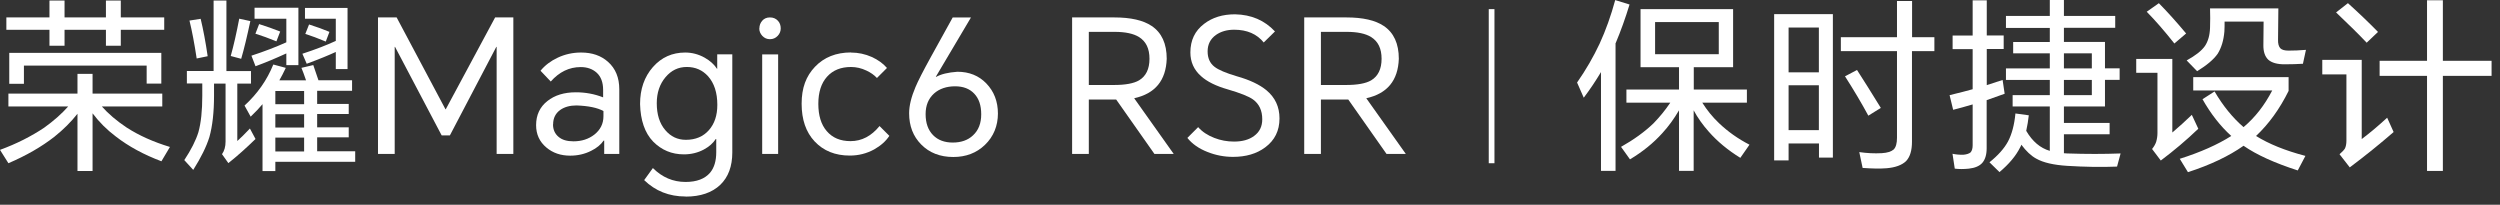 <svg width="232" height="19" viewBox="0 0 232 19" fill="none" xmlns="http://www.w3.org/2000/svg">
<rect x="0" y="0" width="232" height="19" fill="#333333" stroke="none"/>
<g clip-path="url(#clip0_477_3240)">
<path d="M138.156 0.848V15.148H138.686V0.848H138.156Z" fill="white"/>
<path d="M9.43 9.857C10.04 10.547 10.81 11.207 11.74 11.827C12.9 12.577 14.25 13.177 15.77 13.637L14.98 14.967C13.36 14.357 11.95 13.597 10.76 12.677C9.92 12.047 9.2 11.327 8.59 10.517V15.867H7.19V10.557C6.6 11.307 5.89 12.017 5.04 12.697C3.86 13.617 2.44 14.437 0.78 15.147L0 13.907C1.53 13.347 2.89 12.657 4.09 11.857C4.97 11.227 5.72 10.567 6.33 9.877H0.78V8.687H7.19V6.857H8.59V8.687H15.06V9.877H9.44L9.43 9.857ZM11.21 2.767V4.247H9.83V2.767H5.99V4.247H4.59V2.767H0.59V1.617H4.59V0.047H5.99V1.617H9.83V0.047H11.21V1.617H15.24V2.767H11.21ZM0.86 4.907H14.97V7.757H13.61V6.087H2.22V7.777H0.86V4.917V4.907Z" fill="white"/>
<path d="M22.022 7.757V13.087C22.332 12.807 22.722 12.427 23.192 11.927L23.712 12.897C22.862 13.727 22.022 14.477 21.192 15.137L20.602 14.307C20.822 13.997 20.932 13.607 20.932 13.137V7.757H19.862V8.877C19.862 10.397 19.722 11.677 19.432 12.717C19.152 13.617 18.652 14.627 17.932 15.767L17.102 14.857C17.732 13.907 18.172 13.037 18.412 12.267C18.652 11.407 18.772 10.277 18.772 8.887V7.747H17.342V6.587H19.822V0.047H21.012V6.597H23.292V7.757H22.012H22.022ZM17.592 1.907L18.622 1.747C18.862 2.747 19.082 3.907 19.272 5.217L18.252 5.427C18.042 4.047 17.822 2.877 17.582 1.907H17.592ZM22.212 1.737L23.232 1.957C22.932 3.367 22.652 4.537 22.382 5.457L21.412 5.197C21.692 4.197 21.952 3.037 22.202 1.727L22.212 1.737ZM25.932 7.457H28.402C28.232 6.947 28.082 6.567 27.972 6.297L29.072 6.037C29.232 6.507 29.392 6.977 29.552 7.447H32.672V8.427H29.432V9.647H32.362V10.577H29.432V11.817H32.362V12.747H29.432V14.037H32.962V15.017H25.552V15.877H24.362V9.667C24.082 9.997 23.722 10.387 23.262 10.827L22.692 9.797C23.892 8.697 24.782 7.427 25.362 5.987L26.522 6.297C26.302 6.757 26.112 7.137 25.932 7.437V7.457ZM26.572 4.957C25.592 5.407 24.642 5.807 23.712 6.147L23.332 5.167C24.492 4.787 25.572 4.377 26.572 3.927V1.737H23.622V0.717H27.692V6.047H26.572V4.957ZM24.052 2.237C24.752 2.457 25.402 2.687 26.002 2.927L25.652 3.837C24.952 3.547 24.302 3.317 23.702 3.127L24.052 2.227V2.237ZM28.222 9.667V8.447H25.552V9.667H28.222ZM28.222 11.837V10.597H25.552V11.837H28.222ZM28.222 14.057V12.767H25.552V14.057H28.222ZM31.172 4.817C30.502 5.127 29.602 5.497 28.462 5.917L28.062 4.987C29.262 4.597 30.292 4.197 31.162 3.797V1.737H28.302V0.737H32.252V6.407H31.162V4.817H31.172ZM28.672 2.267C29.392 2.497 30.032 2.727 30.572 2.957L30.232 3.857C29.522 3.557 28.892 3.327 28.332 3.147L28.682 2.267H28.672Z" fill="white"/>
<path d="M36.808 1.617L41.338 10.137H41.368L45.948 1.617H47.638V14.287H46.088V4.347H46.058L41.748 12.567H40.988L36.658 4.347H36.628V14.287H35.078V1.617H36.818H36.808Z" fill="white"/>
<path d="M53.94 4.875C54.95 4.875 55.78 5.165 56.42 5.735C57.12 6.355 57.47 7.205 57.47 8.285V14.285H56.07V13.045H56.02C55.76 13.425 55.37 13.745 54.86 13.995C54.27 14.295 53.62 14.445 52.91 14.445C52.04 14.445 51.3 14.195 50.7 13.685C50.07 13.155 49.75 12.465 49.75 11.615C49.75 10.675 50.1 9.925 50.8 9.375C51.48 8.835 52.36 8.565 53.44 8.565C54.34 8.565 55.18 8.725 55.97 9.035V8.345C55.97 7.645 55.77 7.105 55.37 6.745C54.99 6.405 54.5 6.225 53.89 6.225C52.82 6.225 51.9 6.675 51.11 7.565L50.16 6.565C50.58 6.055 51.11 5.655 51.75 5.355C52.43 5.035 53.15 4.875 53.92 4.875H53.94ZM51.32 11.545C51.32 12.025 51.49 12.415 51.84 12.705C52.17 12.985 52.63 13.115 53.22 13.115C53.98 13.115 54.62 12.905 55.15 12.495C55.71 12.055 56 11.485 56 10.785V10.305C55.44 9.995 54.6 9.825 53.5 9.785C52.89 9.785 52.39 9.925 52 10.195C51.55 10.515 51.33 10.965 51.33 11.535L51.32 11.545Z" fill="white"/>
<path d="M63.618 18.235C62.098 18.235 60.818 17.725 59.778 16.715L60.588 15.595C61.448 16.455 62.458 16.885 63.618 16.885C64.658 16.885 65.408 16.595 65.898 16.025C66.278 15.565 66.468 14.935 66.468 14.125V12.905H66.418C66.168 13.295 65.798 13.615 65.318 13.875C64.758 14.175 64.138 14.325 63.468 14.325C62.338 14.325 61.388 13.925 60.608 13.135C59.838 12.335 59.438 11.165 59.398 9.655C59.398 8.265 59.798 7.125 60.588 6.225C61.378 5.325 62.378 4.875 63.588 4.875C64.218 4.875 64.828 5.035 65.398 5.355C65.908 5.645 66.278 5.985 66.538 6.385H66.558V5.045H67.958V14.135C67.958 15.435 67.588 16.435 66.838 17.155C66.078 17.875 65.008 18.245 63.628 18.245L63.618 18.235ZM60.948 9.575C60.948 10.625 61.208 11.455 61.738 12.075C62.248 12.675 62.878 12.975 63.648 12.975C64.548 12.975 65.258 12.675 65.788 12.075C66.308 11.485 66.568 10.705 66.568 9.735C66.568 8.595 66.278 7.715 65.708 7.075C65.188 6.505 64.538 6.215 63.738 6.215C62.938 6.215 62.288 6.535 61.758 7.165C61.218 7.805 60.948 8.615 60.948 9.575Z" fill="white"/>
<path d="M70.471 2.637C70.471 2.357 70.561 2.127 70.731 1.927C70.911 1.717 71.151 1.617 71.451 1.617C71.751 1.617 72.001 1.717 72.191 1.927C72.361 2.107 72.451 2.347 72.451 2.637C72.451 2.897 72.361 3.127 72.171 3.327C71.971 3.537 71.731 3.637 71.451 3.637C71.171 3.637 70.941 3.537 70.741 3.327C70.561 3.127 70.461 2.907 70.461 2.637H70.471ZM70.731 14.297V5.047H72.211V14.287H70.731V14.297Z" fill="white"/>
<path d="M78.971 4.877C79.651 4.877 80.291 5.017 80.901 5.287C81.471 5.547 81.951 5.887 82.311 6.307L81.381 7.237C81.121 6.957 80.791 6.727 80.401 6.547C79.941 6.327 79.461 6.217 78.971 6.217C78.031 6.217 77.291 6.517 76.751 7.117C76.211 7.717 75.941 8.557 75.941 9.637C75.941 10.717 76.201 11.567 76.721 12.167C77.251 12.787 77.981 13.097 78.931 13.097C79.971 13.097 80.861 12.627 81.621 11.697L82.531 12.607C82.211 13.097 81.741 13.517 81.121 13.867C80.421 14.247 79.671 14.437 78.861 14.437C77.501 14.437 76.421 13.997 75.601 13.127C74.791 12.267 74.391 11.097 74.391 9.627C74.391 8.157 74.801 7.067 75.631 6.197C76.471 5.317 77.581 4.867 78.981 4.867L78.971 4.877Z" fill="white"/>
<path d="M88.417 1.619H90.107L86.847 7.119L86.867 7.139C87.327 6.879 87.987 6.719 88.847 6.659C89.937 6.659 90.837 7.019 91.537 7.749C92.247 8.489 92.607 9.419 92.607 10.539C92.607 11.659 92.207 12.679 91.397 13.449C90.617 14.199 89.637 14.569 88.467 14.569C87.237 14.569 86.247 14.179 85.487 13.409C84.737 12.649 84.367 11.689 84.367 10.509C84.367 9.809 84.567 8.999 84.957 8.079C85.197 7.509 85.667 6.589 86.367 5.319L88.417 1.609V1.619ZM85.897 10.589C85.897 11.419 86.127 12.069 86.587 12.539C87.037 12.999 87.647 13.229 88.417 13.229C89.187 13.229 89.827 13.009 90.297 12.559C90.807 12.089 91.057 11.439 91.057 10.609C91.057 9.779 90.847 9.159 90.417 8.699C89.987 8.239 89.397 8.009 88.627 8.009C87.857 8.009 87.177 8.229 86.677 8.679C86.157 9.149 85.897 9.789 85.897 10.589Z" fill="white"/>
<path d="M108.922 14.287H107.132L103.582 9.237H101.042V14.287H99.492V1.617H103.402C104.932 1.617 106.082 1.877 106.872 2.407C107.802 3.027 108.272 4.047 108.272 5.457C108.202 7.467 107.202 8.687 105.252 9.117L108.922 14.287ZM101.042 7.887H103.372C104.432 7.887 105.202 7.747 105.702 7.457C106.342 7.077 106.672 6.407 106.672 5.457C106.672 4.507 106.352 3.847 105.702 3.437C105.182 3.117 104.432 2.957 103.442 2.957H101.042V7.897V7.887Z" fill="white"/>
<path d="M117.277 3.948C116.647 3.158 115.727 2.758 114.537 2.758C113.867 2.758 113.307 2.918 112.847 3.238C112.327 3.608 112.067 4.118 112.067 4.768C112.067 5.388 112.277 5.868 112.707 6.198C113.077 6.488 113.767 6.778 114.777 7.078C115.987 7.418 116.897 7.858 117.517 8.368C118.337 9.048 118.737 9.918 118.737 10.988C118.737 12.128 118.298 13.018 117.408 13.678C116.618 14.268 115.617 14.558 114.427 14.558C113.607 14.558 112.827 14.408 112.067 14.108C111.247 13.788 110.627 13.348 110.188 12.798L111.188 11.798C111.567 12.228 112.067 12.558 112.688 12.798C113.277 13.028 113.887 13.138 114.517 13.138C115.287 13.138 115.907 12.968 116.377 12.618C116.887 12.248 117.137 11.738 117.137 11.068C117.137 10.248 116.847 9.638 116.277 9.228C115.887 8.948 115.107 8.638 113.947 8.298C112.857 7.988 112.017 7.578 111.447 7.058C110.787 6.468 110.467 5.738 110.467 4.868C110.467 3.738 110.887 2.858 111.747 2.208C112.517 1.618 113.467 1.328 114.607 1.328C116.127 1.358 117.357 1.888 118.317 2.918L117.277 3.938V3.948Z" fill="white"/>
<path d="M130.461 14.287H128.671L125.121 9.237H122.581V14.287H121.031V1.617H124.941C126.471 1.617 127.621 1.877 128.411 2.407C129.341 3.027 129.811 4.047 129.811 5.457C129.741 7.467 128.741 8.687 126.791 9.117L130.461 14.287ZM122.581 7.887H124.911C125.971 7.887 126.741 7.747 127.241 7.457C127.881 7.077 128.211 6.407 128.211 5.457C128.211 4.507 127.891 3.847 127.241 3.437C126.721 3.117 125.971 2.957 124.981 2.957H122.581V7.897V7.887Z" fill="white"/>
<path d="M149.922 3.998V15.858H148.572V6.688C148.062 7.538 147.532 8.328 146.972 9.068L146.352 7.658C147.172 6.488 147.862 5.288 148.442 4.058C149.022 2.798 149.502 1.438 149.892 0.008L151.222 0.418C150.842 1.668 150.412 2.868 149.932 4.008L149.922 3.998ZM157.972 9.528C158.412 10.228 158.922 10.858 159.522 11.428C160.342 12.208 161.282 12.878 162.352 13.428L161.502 14.648C160.352 13.938 159.372 13.128 158.572 12.218C158.012 11.588 157.542 10.928 157.172 10.238V15.858H155.812V10.238C155.352 11.028 154.832 11.738 154.262 12.358C153.432 13.278 152.432 14.088 151.262 14.788L150.432 13.628C151.602 12.968 152.612 12.248 153.452 11.438C154.022 10.848 154.542 10.218 155.002 9.528H150.932V8.308H155.812V6.238H152.242V0.848H160.832V6.238H157.182V8.308H162.112V9.528H157.972ZM159.502 5.028V2.048H153.592V5.028H159.502Z" fill="white"/>
<path d="M168.791 13.314H165.981V14.884H164.641V1.314H170.091V14.624H168.801V13.314H168.791ZM168.791 6.714V2.554H165.981V6.714H168.791ZM168.791 12.074V7.914H165.981V12.074H168.791ZM177.431 4.744V13.164C177.431 13.964 177.251 14.564 176.881 14.954C176.491 15.324 175.891 15.544 175.071 15.614C174.451 15.664 173.711 15.644 172.851 15.584L172.541 14.114C173.231 14.214 173.931 14.254 174.631 14.214C175.151 14.184 175.511 14.064 175.731 13.874C175.941 13.664 176.041 13.304 176.041 12.784V4.744H170.831V3.454H176.041V0.094H177.441V3.454H179.511V4.744H177.441H177.431ZM171.211 7.084L172.331 6.494C172.921 7.404 173.651 8.574 174.541 10.014L173.381 10.734C172.771 9.604 172.051 8.384 171.211 7.074V7.084Z" fill="white"/>
<path d="M184.362 9.28V13.76C184.362 14.36 184.222 14.81 183.952 15.12C183.692 15.41 183.272 15.59 182.712 15.65C182.232 15.7 181.792 15.7 181.402 15.65L181.192 14.27C181.522 14.34 181.862 14.37 182.212 14.36C182.522 14.33 182.742 14.25 182.872 14.14C183.002 13.99 183.062 13.77 183.062 13.48V9.69C182.362 9.9 181.762 10.06 181.252 10.19L180.922 8.83C181.862 8.6 182.582 8.42 183.062 8.28V4.56H181.202V3.3H183.062V0.03H184.372V3.29H185.942V4.55H184.372V7.9C184.592 7.82 185.082 7.66 185.842 7.42L186.032 8.7L184.372 9.29L184.362 9.28ZM188.032 12.14C188.602 13.12 189.332 13.74 190.222 14V9.88H186.772V8.83H190.222V7.42H186.152V6.35H190.222V4.95H186.822V3.9H190.222V2.59H186.152V1.48H190.222V0H191.532V1.48H196.292V2.58H191.532V3.89H195.342V6.34H196.702V7.41H195.342V9.88H191.532V11.41H195.772V12.46H191.532V14.22C191.632 14.23 191.742 14.24 191.842 14.24C193.592 14.3 195.242 14.3 196.792 14.24L196.462 15.46C194.992 15.52 193.442 15.49 191.822 15.39C190.572 15.31 189.612 15.09 188.962 14.72C188.482 14.46 188.022 14.02 187.582 13.43C187.552 13.52 187.512 13.61 187.462 13.69C187.072 14.47 186.432 15.23 185.552 15.97L184.622 15.06C185.412 14.43 185.992 13.78 186.342 13.13C186.702 12.45 186.932 11.58 187.032 10.53L188.272 10.7C188.222 11.17 188.142 11.65 188.032 12.15V12.14ZM194.122 6.35V4.95H191.532V6.35H194.122ZM194.122 7.42H191.532V8.83H194.122V7.42Z" fill="white"/>
<path d="M198.242 5.467H201.592V12.297C202.202 11.777 202.802 11.237 203.402 10.657L204.002 11.947C202.902 13.007 201.732 13.987 200.522 14.897L199.712 13.827C199.882 13.617 200.012 13.397 200.092 13.167C200.172 12.887 200.212 12.617 200.212 12.357V6.757H198.242V5.467ZM199.222 1.087L200.342 0.297C201.172 1.137 202.012 2.077 202.872 3.107L201.782 4.037C200.872 2.887 200.022 1.907 199.212 1.087H199.222ZM209.342 12.607C210.542 13.357 212.072 13.977 213.942 14.467L213.232 15.817C211.092 15.127 209.412 14.367 208.202 13.527C206.852 14.477 205.142 15.297 203.042 15.977L202.282 14.737C204.212 14.127 205.802 13.417 207.062 12.617C206.052 11.707 205.162 10.567 204.392 9.207L205.512 8.487C206.302 9.837 207.202 10.937 208.202 11.797C209.272 10.897 210.152 9.767 210.862 8.397H203.532V7.157H212.382V8.437C211.552 10.117 210.542 11.507 209.352 12.627L209.342 12.607ZM205.082 0.777H211.432L211.402 3.687C211.392 4.047 211.462 4.307 211.612 4.477C211.762 4.627 212.012 4.697 212.372 4.697C212.852 4.697 213.392 4.677 213.992 4.627L213.712 5.917C213.232 5.947 212.652 5.967 211.992 5.967C211.332 5.967 210.812 5.827 210.492 5.537C210.182 5.237 210.032 4.787 210.042 4.177L210.062 2.007H206.442C206.442 2.317 206.442 2.627 206.422 2.937C206.352 3.757 206.142 4.437 205.802 4.987C205.432 5.517 204.792 6.057 203.892 6.607L202.922 5.607C203.742 5.157 204.302 4.717 204.612 4.277C204.912 3.837 205.072 3.267 205.092 2.557C205.112 1.987 205.112 1.387 205.092 0.767L205.082 0.777Z" fill="white"/>
<path d="M215.508 5.553H219.168V12.903C219.868 12.383 220.658 11.723 221.528 10.923L222.128 12.253C220.838 13.373 219.488 14.463 218.058 15.533L217.108 14.313C217.358 14.093 217.528 13.913 217.608 13.783C217.698 13.603 217.748 13.353 217.748 13.043V6.903H215.508V5.563V5.553ZM216.788 1.153L217.888 0.293C218.908 1.213 219.838 2.103 220.678 2.963L219.628 3.963C218.908 3.203 217.958 2.263 216.788 1.153ZM226.698 7.033V15.863H225.228V7.043H220.828V5.643H225.228V0.023H226.698V5.643H231.218V7.043H226.698V7.033Z" fill="white"/>
</g>
<defs>
<clipPath id="clip0_477_3240">
<rect width="231.22" height="18.24" fill="white"/>
</clipPath>
</defs>
</svg>
